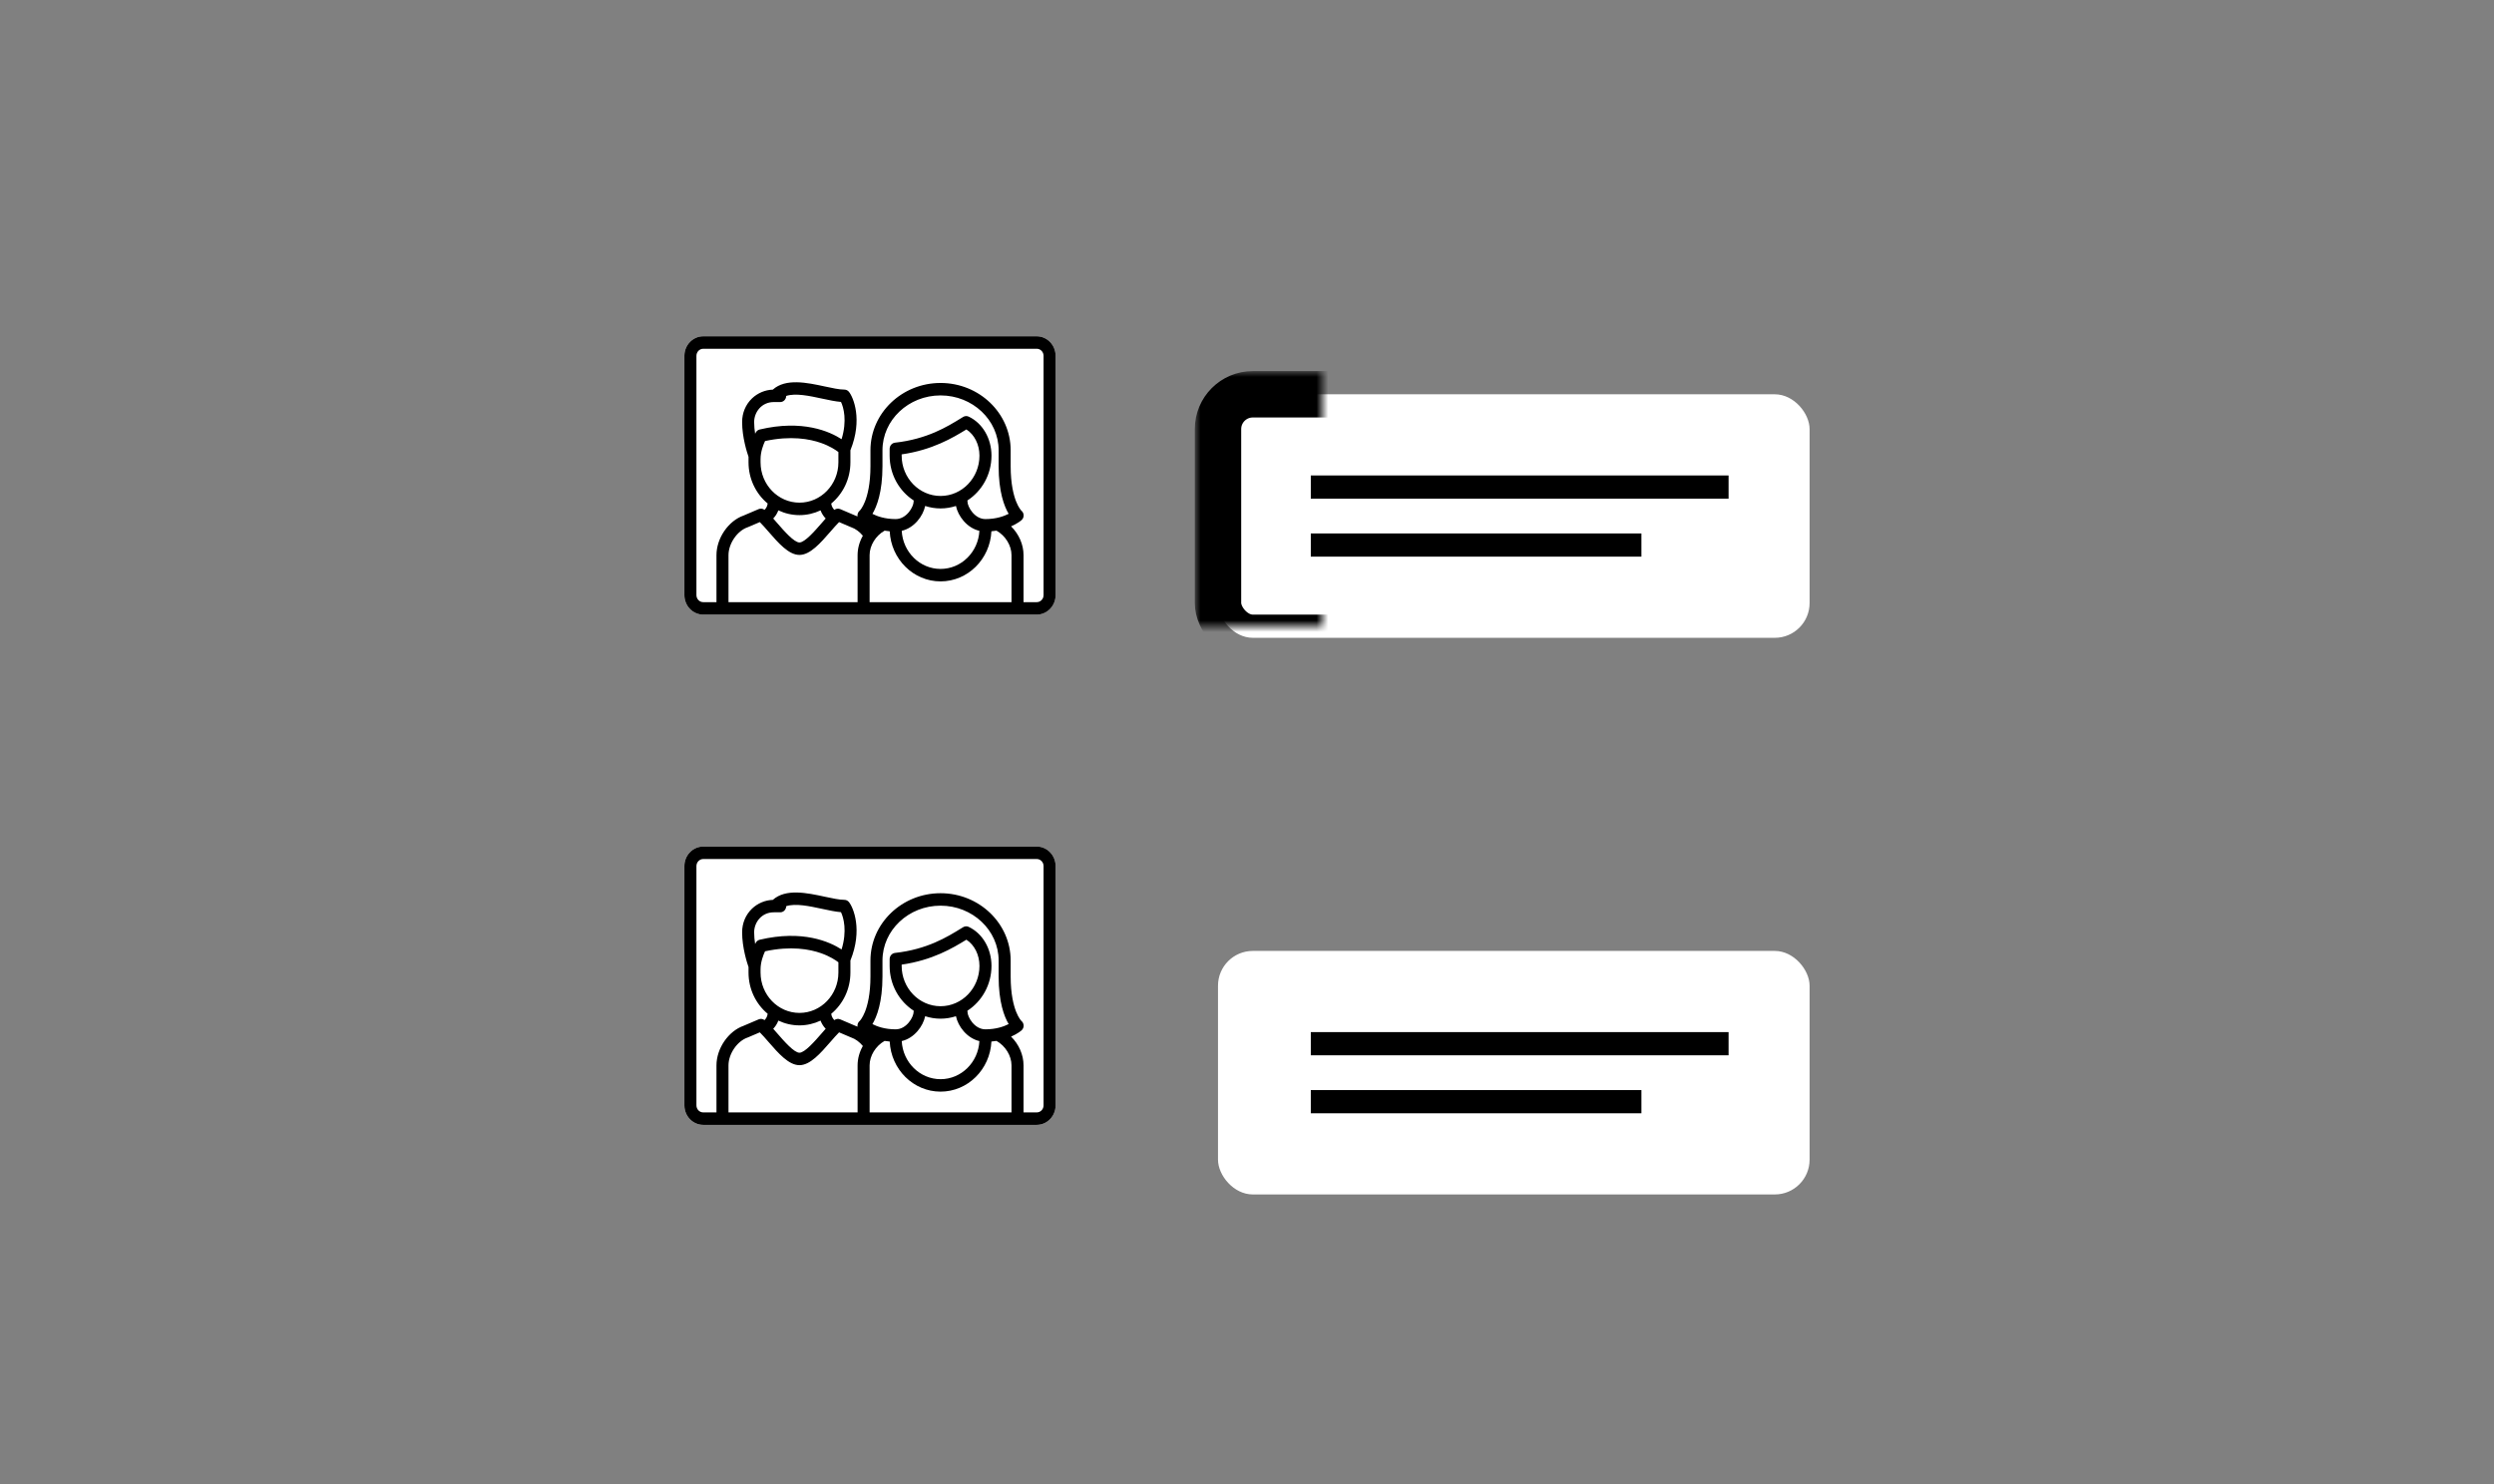 <?xml version="1.0" encoding="UTF-8" standalone="no"?>
<svg width="215px" height="128px" viewBox="0 0 215 128" version="1.1" xmlns="http://www.w3.org/2000/svg" xmlns:xlink="http://www.w3.org/1999/xlink">
    <rect x="0" y="0" width="215" height="128" fill="#808080" stroke="none"/>
    <!-- Generator: Sketch 40.2 (33826) - http://www.bohemiancoding.com/sketch -->
    <title>fig-feature-link-imgtext</title>
    <desc>Created with Sketch.</desc>
    <defs>
        <rect id="path-1" x="46" y="5" width="51" height="21" rx="3"></rect>
        <mask id="mask-2" maskContentUnits="userSpaceOnUse" maskUnits="objectBoundingBox" x="-2" y="-2" width="55" height="25">
            <rect x="44" y="3" width="55" height="25" fill="white"></rect>
            <use xlink:href="#path-1" fill="black"></use>
        </mask>
        <rect id="path-3" x="46" y="53" width="51" height="21" rx="3"></rect>
        <mask id="mask-4" maskContentUnits="userSpaceOnUse" maskUnits="objectBoundingBox" x="-2" y="-2" width="55" height="25">
            <rect x="44" y="51" width="55" height="25" fill="white"></rect>
            <use xlink:href="#path-3" fill="black"></use>
        </mask>
    </defs>
    <g id="Symbols" stroke="none" stroke-width="1" fill="none" fill-rule="evenodd">
        <g id="fig-feature-link-imgtext">
            <g id="Group" transform="translate(59, 29)">
                <g id="ico-pic">
                    <path d="M30.376,0 L1.624,0 C0.729,0 0,0.755 0,1.684 L0,22.316 C0,23.245 0.729,24 1.624,24 L30.376,24 C31.271,24 32,23.245 32,22.316 L32,1.684 C32,0.755 31.271,0 30.376,0 L30.376,0 Z" id="Path" fill="#FFFFFF"></path>
                    <path d="M30.376,0 L1.624,0 C0.729,0 0,0.755 0,1.684 L0,22.316 C0,23.245 0.729,24 1.624,24 L30.376,24 C31.271,24 32,23.245 32,22.316 L32,1.684 C32,0.755 31.271,0 30.376,0 L30.376,0 Z M6.013,7.394 C6.013,6.547 6.646,5.67 7.706,5.67 L8.259,5.67 C8.543,5.67 8.772,5.435 8.777,5.142 C9.579,4.877 10.791,5.139 11.888,5.376 C12.467,5.501 13.02,5.62 13.498,5.658 C13.723,6.121 14.041,7.282 13.549,8.872 C12.528,8.211 10.192,7.159 6.485,8.037 C6.313,8.078 6.181,8.204 6.119,8.362 C6.113,8.374 6.106,8.387 6.098,8.403 C6.047,8.079 6.013,7.735 6.013,7.394 L6.013,7.394 Z M6.565,10.581 C6.565,9.945 6.813,9.328 6.952,9.032 C9.176,8.55 10.798,8.851 11.779,9.196 C12.54,9.464 13.039,9.798 13.275,9.978 L13.275,10.868 C13.275,12.785 11.77,14.345 9.92,14.345 C8.07,14.345 6.565,12.785 6.565,10.868 L6.565,10.581 Z M9.92,15.42 C10.568,15.42 11.183,15.272 11.737,15.01 C11.849,15.311 12.02,15.547 12.18,15.711 C12.064,15.842 11.945,15.978 11.824,16.117 C11.249,16.778 10.38,17.778 9.918,17.778 C9.456,17.778 8.587,16.778 8.012,16.117 C7.89,15.978 7.772,15.842 7.656,15.711 C7.817,15.547 7.987,15.311 8.099,15.008 C8.654,15.272 9.27,15.42 9.92,15.42 L9.92,15.42 Z M7.242,16.837 C8.103,17.828 8.995,18.852 9.918,18.852 C10.841,18.852 11.733,17.828 12.595,16.837 C12.86,16.532 13.115,16.239 13.335,16.021 L14.348,16.453 C14.36,16.459 14.372,16.463 14.384,16.467 C14.742,16.588 15.095,16.848 15.384,17.197 C15.094,17.709 14.93,18.286 14.93,18.87 L14.93,22.925 L3.801,22.925 L3.801,18.87 C3.801,17.871 4.557,16.77 5.452,16.467 C5.464,16.463 5.476,16.459 5.488,16.453 L6.501,16.021 C6.722,16.239 6.976,16.532 7.242,16.837 L7.242,16.837 Z M27.954,15.307 C27.552,15.513 26.875,15.761 25.952,15.761 C25.005,15.761 24.404,14.697 24.404,14.249 C24.404,14.217 24.4,14.187 24.396,14.157 C25.641,13.353 26.473,11.922 26.473,10.292 C26.473,8.809 25.702,7.488 24.508,6.926 C24.354,6.853 24.175,6.863 24.03,6.953 L23.887,7.04 C22.638,7.81 20.927,8.864 18.156,9.173 C17.892,9.203 17.693,9.433 17.693,9.708 L17.693,10.292 C17.693,11.922 18.524,13.353 19.769,14.157 C19.765,14.187 19.761,14.217 19.761,14.249 C19.761,14.698 19.16,15.761 18.212,15.761 C17.281,15.761 16.608,15.515 16.21,15.31 C16.59,14.674 17.075,13.425 17.075,11.198 L17.075,9.829 C17.075,7.22 19.321,5.097 22.083,5.097 C24.844,5.097 27.089,7.22 27.089,9.829 L27.089,11.198 C27.089,13.423 27.574,14.671 27.954,15.307 L27.954,15.307 Z M28.199,18.87 L28.199,22.925 L15.966,22.925 L15.966,18.87 C15.966,18.039 16.491,17.193 17.259,16.759 C17.399,16.782 17.546,16.801 17.7,16.814 C17.815,19.216 19.737,21.134 22.083,21.134 C24.429,21.134 26.351,19.216 26.466,16.814 C26.619,16.8 26.766,16.782 26.906,16.759 C27.674,17.192 28.199,18.039 28.199,18.87 L28.199,18.87 Z M22.083,13.768 C20.234,13.768 18.73,12.208 18.73,10.292 L18.73,10.182 C21.379,9.798 23.12,8.762 24.309,8.031 C25.001,8.474 25.436,9.332 25.436,10.292 C25.436,12.208 23.932,13.768 22.083,13.768 L22.083,13.768 Z M20.756,14.63 C21.175,14.767 21.62,14.843 22.083,14.843 C22.545,14.843 22.99,14.767 23.409,14.63 C23.589,15.491 24.339,16.517 25.43,16.775 C25.335,18.603 23.87,20.06 22.083,20.06 C20.296,20.06 18.831,18.603 18.736,16.774 C19.827,16.517 20.576,15.491 20.756,14.63 L20.756,14.63 Z M30.963,22.316 C30.963,22.652 30.7,22.925 30.376,22.925 L29.236,22.925 L29.236,18.87 C29.236,17.95 28.829,17.047 28.163,16.389 C28.724,16.142 29.029,15.881 29.053,15.86 C29.173,15.755 29.249,15.606 29.245,15.443 C29.241,15.282 29.176,15.139 29.054,15.04 C29.022,15.008 28.81,14.779 28.598,14.248 C28.383,13.707 28.126,12.74 28.126,11.198 L28.126,9.829 C28.126,6.627 25.415,4.023 22.083,4.023 C18.75,4.023 16.039,6.627 16.039,9.829 L16.039,11.198 C16.039,12.74 15.782,13.707 15.567,14.248 C15.355,14.779 15.143,15.008 15.111,15.04 C14.989,15.139 14.924,15.282 14.92,15.443 C14.919,15.473 14.922,15.503 14.926,15.532 C14.86,15.503 14.793,15.476 14.725,15.453 L13.433,14.901 C13.265,14.83 13.074,14.855 12.929,14.966 C12.85,14.892 12.693,14.711 12.656,14.424 C13.664,13.589 14.311,12.306 14.311,10.868 L14.311,9.828 C15.384,7.183 14.565,5.259 14.186,4.789 C14.088,4.666 13.942,4.595 13.788,4.595 C13.357,4.595 12.746,4.464 12.1,4.324 C10.59,3.998 8.731,3.598 7.623,4.598 C6.963,4.619 6.313,4.892 5.828,5.356 C5.279,5.882 4.976,6.606 4.976,7.394 C4.976,8.71 5.4,10.024 5.528,10.391 L5.528,10.868 C5.528,12.304 6.174,13.586 7.18,14.421 C7.144,14.71 6.987,14.892 6.907,14.966 C6.762,14.855 6.571,14.829 6.403,14.901 L5.11,15.453 C3.794,15.91 2.765,17.406 2.765,18.87 L2.765,22.925 L1.624,22.925 C1.3,22.925 1.037,22.652 1.037,22.316 L1.037,1.684 C1.037,1.348 1.3,1.075 1.624,1.075 L30.376,1.075 C30.7,1.075 30.963,1.348 30.963,1.684 L30.963,22.316 Z" id="Fill-1" fill="#000000"></path>
                </g>
                <g id="Rectangle-3">
                    <use fill="#FFFFFF" fill-rule="evenodd" xlink:href="#path-1"></use>
                    <use stroke="#000000" mask="url(#mask-2)" stroke-width="4" xlink:href="#path-1"></use>
                </g>
                <g id="Rectangle-3-Copy">
                    <use fill="#FFFFFF" fill-rule="evenodd" xlink:href="#path-3"></use>
                    <use stroke="#000000" mask="url(#mask-4)" stroke-width="4" xlink:href="#path-3"></use>
                </g>
                <path d="M55,13 L89.015,13" id="Line" stroke="#000000" stroke-width="2" stroke-linecap="square"></path>
                <path d="M55,61 L89.015,61" id="Line-Copy-2" stroke="#000000" stroke-width="2" stroke-linecap="square"></path>
                <path d="M55,18 L81.5,18" id="Line-Copy" stroke="#000000" stroke-width="2" stroke-linecap="square"></path>
                <path d="M55,66 L81.5,66" id="Line-Copy-3" stroke="#000000" stroke-width="2" stroke-linecap="square"></path>
                <g id="ico-pic" transform="translate(0, 44)">
                    <path d="M30.376,0 L1.624,0 C0.729,0 0,0.755 0,1.684 L0,22.316 C0,23.245 0.729,24 1.624,24 L30.376,24 C31.271,24 32,23.245 32,22.316 L32,1.684 C32,0.755 31.271,0 30.376,0 L30.376,0 Z" id="Path" fill="#FFFFFF"></path>
                    <path d="M30.376,0 L1.624,0 C0.729,0 0,0.755 0,1.684 L0,22.316 C0,23.245 0.729,24 1.624,24 L30.376,24 C31.271,24 32,23.245 32,22.316 L32,1.684 C32,0.755 31.271,0 30.376,0 L30.376,0 Z M6.013,7.394 C6.013,6.547 6.646,5.67 7.706,5.67 L8.259,5.67 C8.543,5.67 8.772,5.435 8.777,5.142 C9.579,4.877 10.791,5.139 11.888,5.376 C12.467,5.501 13.02,5.62 13.498,5.658 C13.723,6.121 14.041,7.282 13.549,8.872 C12.528,8.211 10.192,7.159 6.485,8.037 C6.313,8.078 6.181,8.204 6.119,8.362 C6.113,8.374 6.106,8.387 6.098,8.403 C6.047,8.079 6.013,7.735 6.013,7.394 L6.013,7.394 Z M6.565,10.581 C6.565,9.945 6.813,9.328 6.952,9.032 C9.176,8.55 10.798,8.851 11.779,9.196 C12.54,9.464 13.039,9.798 13.275,9.978 L13.275,10.868 C13.275,12.785 11.77,14.345 9.92,14.345 C8.07,14.345 6.565,12.785 6.565,10.868 L6.565,10.581 Z M9.92,15.42 C10.568,15.42 11.183,15.272 11.737,15.01 C11.849,15.311 12.02,15.547 12.18,15.711 C12.064,15.842 11.945,15.978 11.824,16.117 C11.249,16.778 10.38,17.778 9.918,17.778 C9.456,17.778 8.587,16.778 8.012,16.117 C7.89,15.978 7.772,15.842 7.656,15.711 C7.817,15.547 7.987,15.311 8.099,15.008 C8.654,15.272 9.27,15.42 9.92,15.42 L9.92,15.42 Z M7.242,16.837 C8.103,17.828 8.995,18.852 9.918,18.852 C10.841,18.852 11.733,17.828 12.595,16.837 C12.86,16.532 13.115,16.239 13.335,16.021 L14.348,16.453 C14.36,16.459 14.372,16.463 14.384,16.467 C14.742,16.588 15.095,16.848 15.384,17.197 C15.094,17.709 14.93,18.286 14.93,18.87 L14.93,22.925 L3.801,22.925 L3.801,18.87 C3.801,17.871 4.557,16.77 5.452,16.467 C5.464,16.463 5.476,16.459 5.488,16.453 L6.501,16.021 C6.722,16.239 6.976,16.532 7.242,16.837 L7.242,16.837 Z M27.954,15.307 C27.552,15.513 26.875,15.761 25.952,15.761 C25.005,15.761 24.404,14.697 24.404,14.249 C24.404,14.217 24.4,14.187 24.396,14.157 C25.641,13.353 26.473,11.922 26.473,10.292 C26.473,8.809 25.702,7.488 24.508,6.926 C24.354,6.853 24.175,6.863 24.03,6.953 L23.887,7.04 C22.638,7.81 20.927,8.864 18.156,9.173 C17.892,9.203 17.693,9.433 17.693,9.708 L17.693,10.292 C17.693,11.922 18.524,13.353 19.769,14.157 C19.765,14.187 19.761,14.217 19.761,14.249 C19.761,14.698 19.16,15.761 18.212,15.761 C17.281,15.761 16.608,15.515 16.21,15.31 C16.59,14.674 17.075,13.425 17.075,11.198 L17.075,9.829 C17.075,7.22 19.321,5.097 22.083,5.097 C24.844,5.097 27.089,7.22 27.089,9.829 L27.089,11.198 C27.089,13.423 27.574,14.671 27.954,15.307 L27.954,15.307 Z M28.199,18.87 L28.199,22.925 L15.966,22.925 L15.966,18.87 C15.966,18.039 16.491,17.193 17.259,16.759 C17.399,16.782 17.546,16.801 17.7,16.814 C17.815,19.216 19.737,21.134 22.083,21.134 C24.429,21.134 26.351,19.216 26.466,16.814 C26.619,16.8 26.766,16.782 26.906,16.759 C27.674,17.192 28.199,18.039 28.199,18.87 L28.199,18.87 Z M22.083,13.768 C20.234,13.768 18.73,12.208 18.73,10.292 L18.73,10.182 C21.379,9.798 23.12,8.762 24.309,8.031 C25.001,8.474 25.436,9.332 25.436,10.292 C25.436,12.208 23.932,13.768 22.083,13.768 L22.083,13.768 Z M20.756,14.63 C21.175,14.767 21.62,14.843 22.083,14.843 C22.545,14.843 22.99,14.767 23.409,14.63 C23.589,15.491 24.339,16.517 25.43,16.775 C25.335,18.603 23.87,20.06 22.083,20.06 C20.296,20.06 18.831,18.603 18.736,16.774 C19.827,16.517 20.576,15.491 20.756,14.63 L20.756,14.63 Z M30.963,22.316 C30.963,22.652 30.7,22.925 30.376,22.925 L29.236,22.925 L29.236,18.87 C29.236,17.95 28.829,17.047 28.163,16.389 C28.724,16.142 29.029,15.881 29.053,15.86 C29.173,15.755 29.249,15.606 29.245,15.443 C29.241,15.282 29.176,15.139 29.054,15.04 C29.022,15.008 28.81,14.779 28.598,14.248 C28.383,13.707 28.126,12.74 28.126,11.198 L28.126,9.829 C28.126,6.627 25.415,4.023 22.083,4.023 C18.75,4.023 16.039,6.627 16.039,9.829 L16.039,11.198 C16.039,12.74 15.782,13.707 15.567,14.248 C15.355,14.779 15.143,15.008 15.111,15.04 C14.989,15.139 14.924,15.282 14.92,15.443 C14.919,15.473 14.922,15.503 14.926,15.532 C14.86,15.503 14.793,15.476 14.725,15.453 L13.433,14.901 C13.265,14.83 13.074,14.855 12.929,14.966 C12.85,14.892 12.693,14.711 12.656,14.424 C13.664,13.589 14.311,12.306 14.311,10.868 L14.311,9.828 C15.384,7.183 14.565,5.259 14.186,4.789 C14.088,4.666 13.942,4.595 13.788,4.595 C13.357,4.595 12.746,4.464 12.1,4.324 C10.59,3.998 8.731,3.598 7.623,4.598 C6.963,4.619 6.313,4.892 5.828,5.356 C5.279,5.882 4.976,6.606 4.976,7.394 C4.976,8.71 5.4,10.024 5.528,10.391 L5.528,10.868 C5.528,12.304 6.174,13.586 7.18,14.421 C7.144,14.71 6.987,14.892 6.907,14.966 C6.762,14.855 6.571,14.829 6.403,14.901 L5.11,15.453 C3.794,15.91 2.765,17.406 2.765,18.87 L2.765,22.925 L1.624,22.925 C1.3,22.925 1.037,22.652 1.037,22.316 L1.037,1.684 C1.037,1.348 1.3,1.075 1.624,1.075 L30.376,1.075 C30.7,1.075 30.963,1.348 30.963,1.684 L30.963,22.316 Z" id="Fill-1" fill="#000000"></path>
                </g>
            </g>
        </g>
    </g>
</svg>
